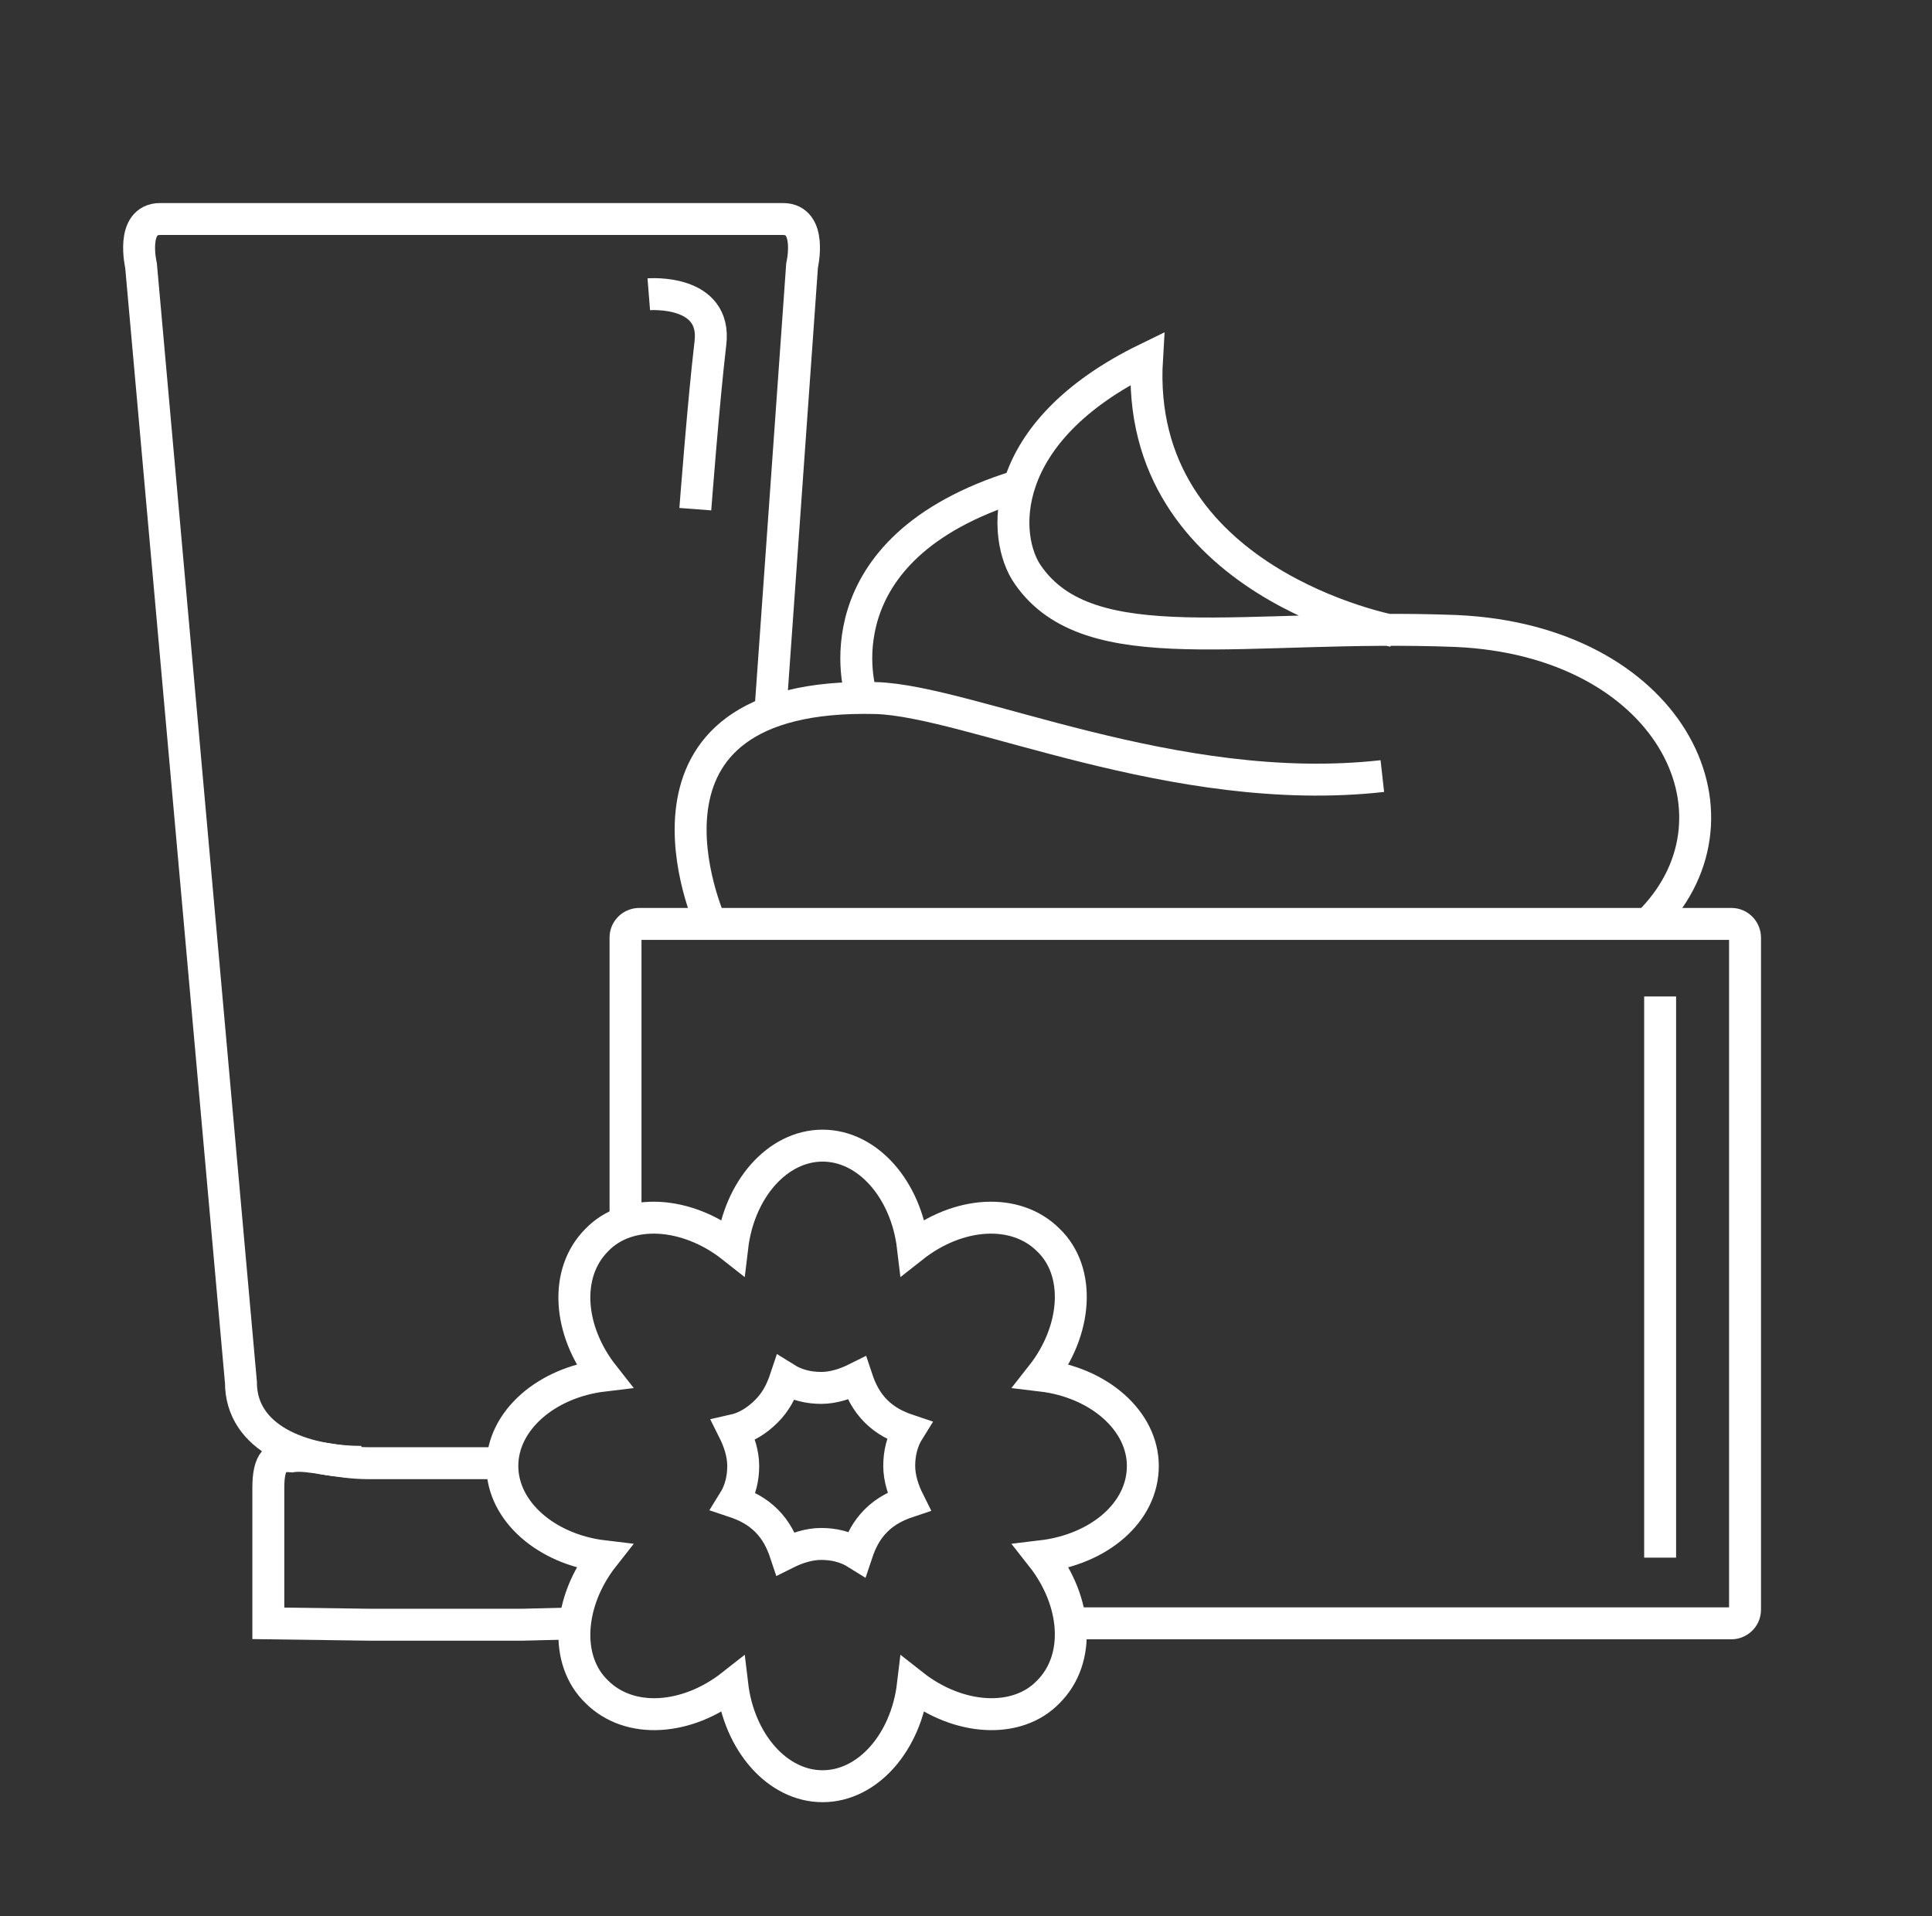<svg width="121" height="120" viewBox="0 0 121 120" fill="none" xmlns="http://www.w3.org/2000/svg">
<rect x="0" y="0" width="121" height="120" fill="#333333" stroke="none"/>
<path d="M6.53948e-07 0.01C6.53948e-07 0.01 4.286 -0.333 3.857 3.095C3.429 6.695 2.914 13.467 2.914 13.467" transform="translate(40.633 18.418)" stroke="white" stroke-width="2" stroke-miterlimit="10"/>
<path d="M40.114 20.057C40.114 17.229 37.371 14.829 33.771 14.4C36 11.571 36.257 7.886 34.2 5.914C32.143 3.857 28.543 4.114 25.714 6.343C25.286 2.743 22.886 -2.61579e-06 20.057 -2.61579e-06C17.229 -2.61579e-06 14.829 2.743 14.4 6.343C11.571 4.114 7.886 3.857 5.914 5.914C3.857 7.971 4.114 11.571 6.343 14.4C2.743 14.829 0 17.229 0 20.057C0 22.886 2.743 25.286 6.343 25.714C4.114 28.543 3.857 32.229 5.914 34.2C7.971 36.257 11.571 36 14.4 33.771C14.829 37.371 17.229 40.114 20.057 40.114C22.886 40.114 25.286 37.371 25.714 33.771C28.543 36 32.229 36.257 34.2 34.2C36.257 32.143 36 28.543 33.771 25.714C37.371 25.286 40.114 22.971 40.114 20.057ZM17.743 25.543C17.486 24.771 17.143 24.086 16.543 23.486C15.943 22.886 15.257 22.543 14.486 22.286C14.914 21.6 15.086 20.829 15.086 20.057C15.086 19.286 14.829 18.514 14.486 17.829C15.257 17.657 15.943 17.229 16.543 16.629C17.143 16.029 17.486 15.343 17.743 14.571C18.429 15 19.2 15.171 19.971 15.171C20.743 15.171 21.514 14.914 22.2 14.571C22.457 15.343 22.8 16.029 23.4 16.629C24 17.229 24.686 17.571 25.457 17.829C25.029 18.514 24.857 19.286 24.857 20.057C24.857 20.829 25.114 21.6 25.457 22.286C24.686 22.543 24 22.886 23.4 23.486C22.8 24.086 22.457 24.771 22.2 25.543C21.514 25.114 20.743 24.943 19.971 24.943C19.2 24.943 18.429 25.2 17.743 25.543Z" transform="translate(31.461 71.742)" stroke="white" stroke-width="2" stroke-miterlimit="10"/>
<path d="M39.55 30.686L41.522 2.914C41.522 2.914 42.207 0 40.322 0C38.607 0 2.864 0 1.322 0C-0.564 0 0.122 2.914 0.122 2.914L6.379 72.857C6.379 76.371 10.236 77.829 13.922 77.829" transform="translate(8.711 13.715)" stroke="white" stroke-width="2" stroke-miterlimit="10"/>
<path d="M14.571 0.459H6.257C4.286 0.459 2.571 -0.141 1.457 0.031C0.514 -0.055 -3.26974e-07 0.288 -3.26974e-07 2.002V10.488L6.257 10.574H15H15.943L19.371 10.488" transform="translate(16.805 91.168)" stroke="white" stroke-width="2" stroke-miterlimit="10"/>
<path d="M0 18.6V0.857C0 0.343 0.429 0 0.857 0H69.257C69.771 0 70.114 0.429 70.114 0.857V42.943C70.114 43.457 69.686 43.8 69.257 43.8H27.857" transform="translate(39.176 57.857)" stroke="white" stroke-width="2" stroke-miterlimit="10"/>
<path d="M-1.52588e-06 -6.53948e-07V35.143" transform="translate(103.973 62.4)" stroke="white" stroke-width="2" stroke-miterlimit="10"/>
<path d="M1.236 14.066C1.236 14.066 -5.279 -0.419 11.607 0.009C17.436 0.181 30.293 6.352 43.321 4.895" transform="translate(43.254 43.705)" stroke="white" stroke-width="2" stroke-miterlimit="10"/>
<path d="M39.994 35.143C46.423 28.457 41.023 17.657 27.737 17.057C14.451 16.543 4.766 19.114 0.909 13.543C-0.72 11.229 -1.149 4.629 8.366 -1.63487e-07C7.509 14.057 23.794 17.057 23.794 17.057" transform="translate(63.469 22.457)" stroke="white" stroke-width="2" stroke-miterlimit="10"/>
<path d="M0.286 13.029C0.286 13.029 -2.628 3.943 10.143 0" transform="translate(53.629 30.428)" stroke="white" stroke-width="2" stroke-miterlimit="10"/>
</svg>
